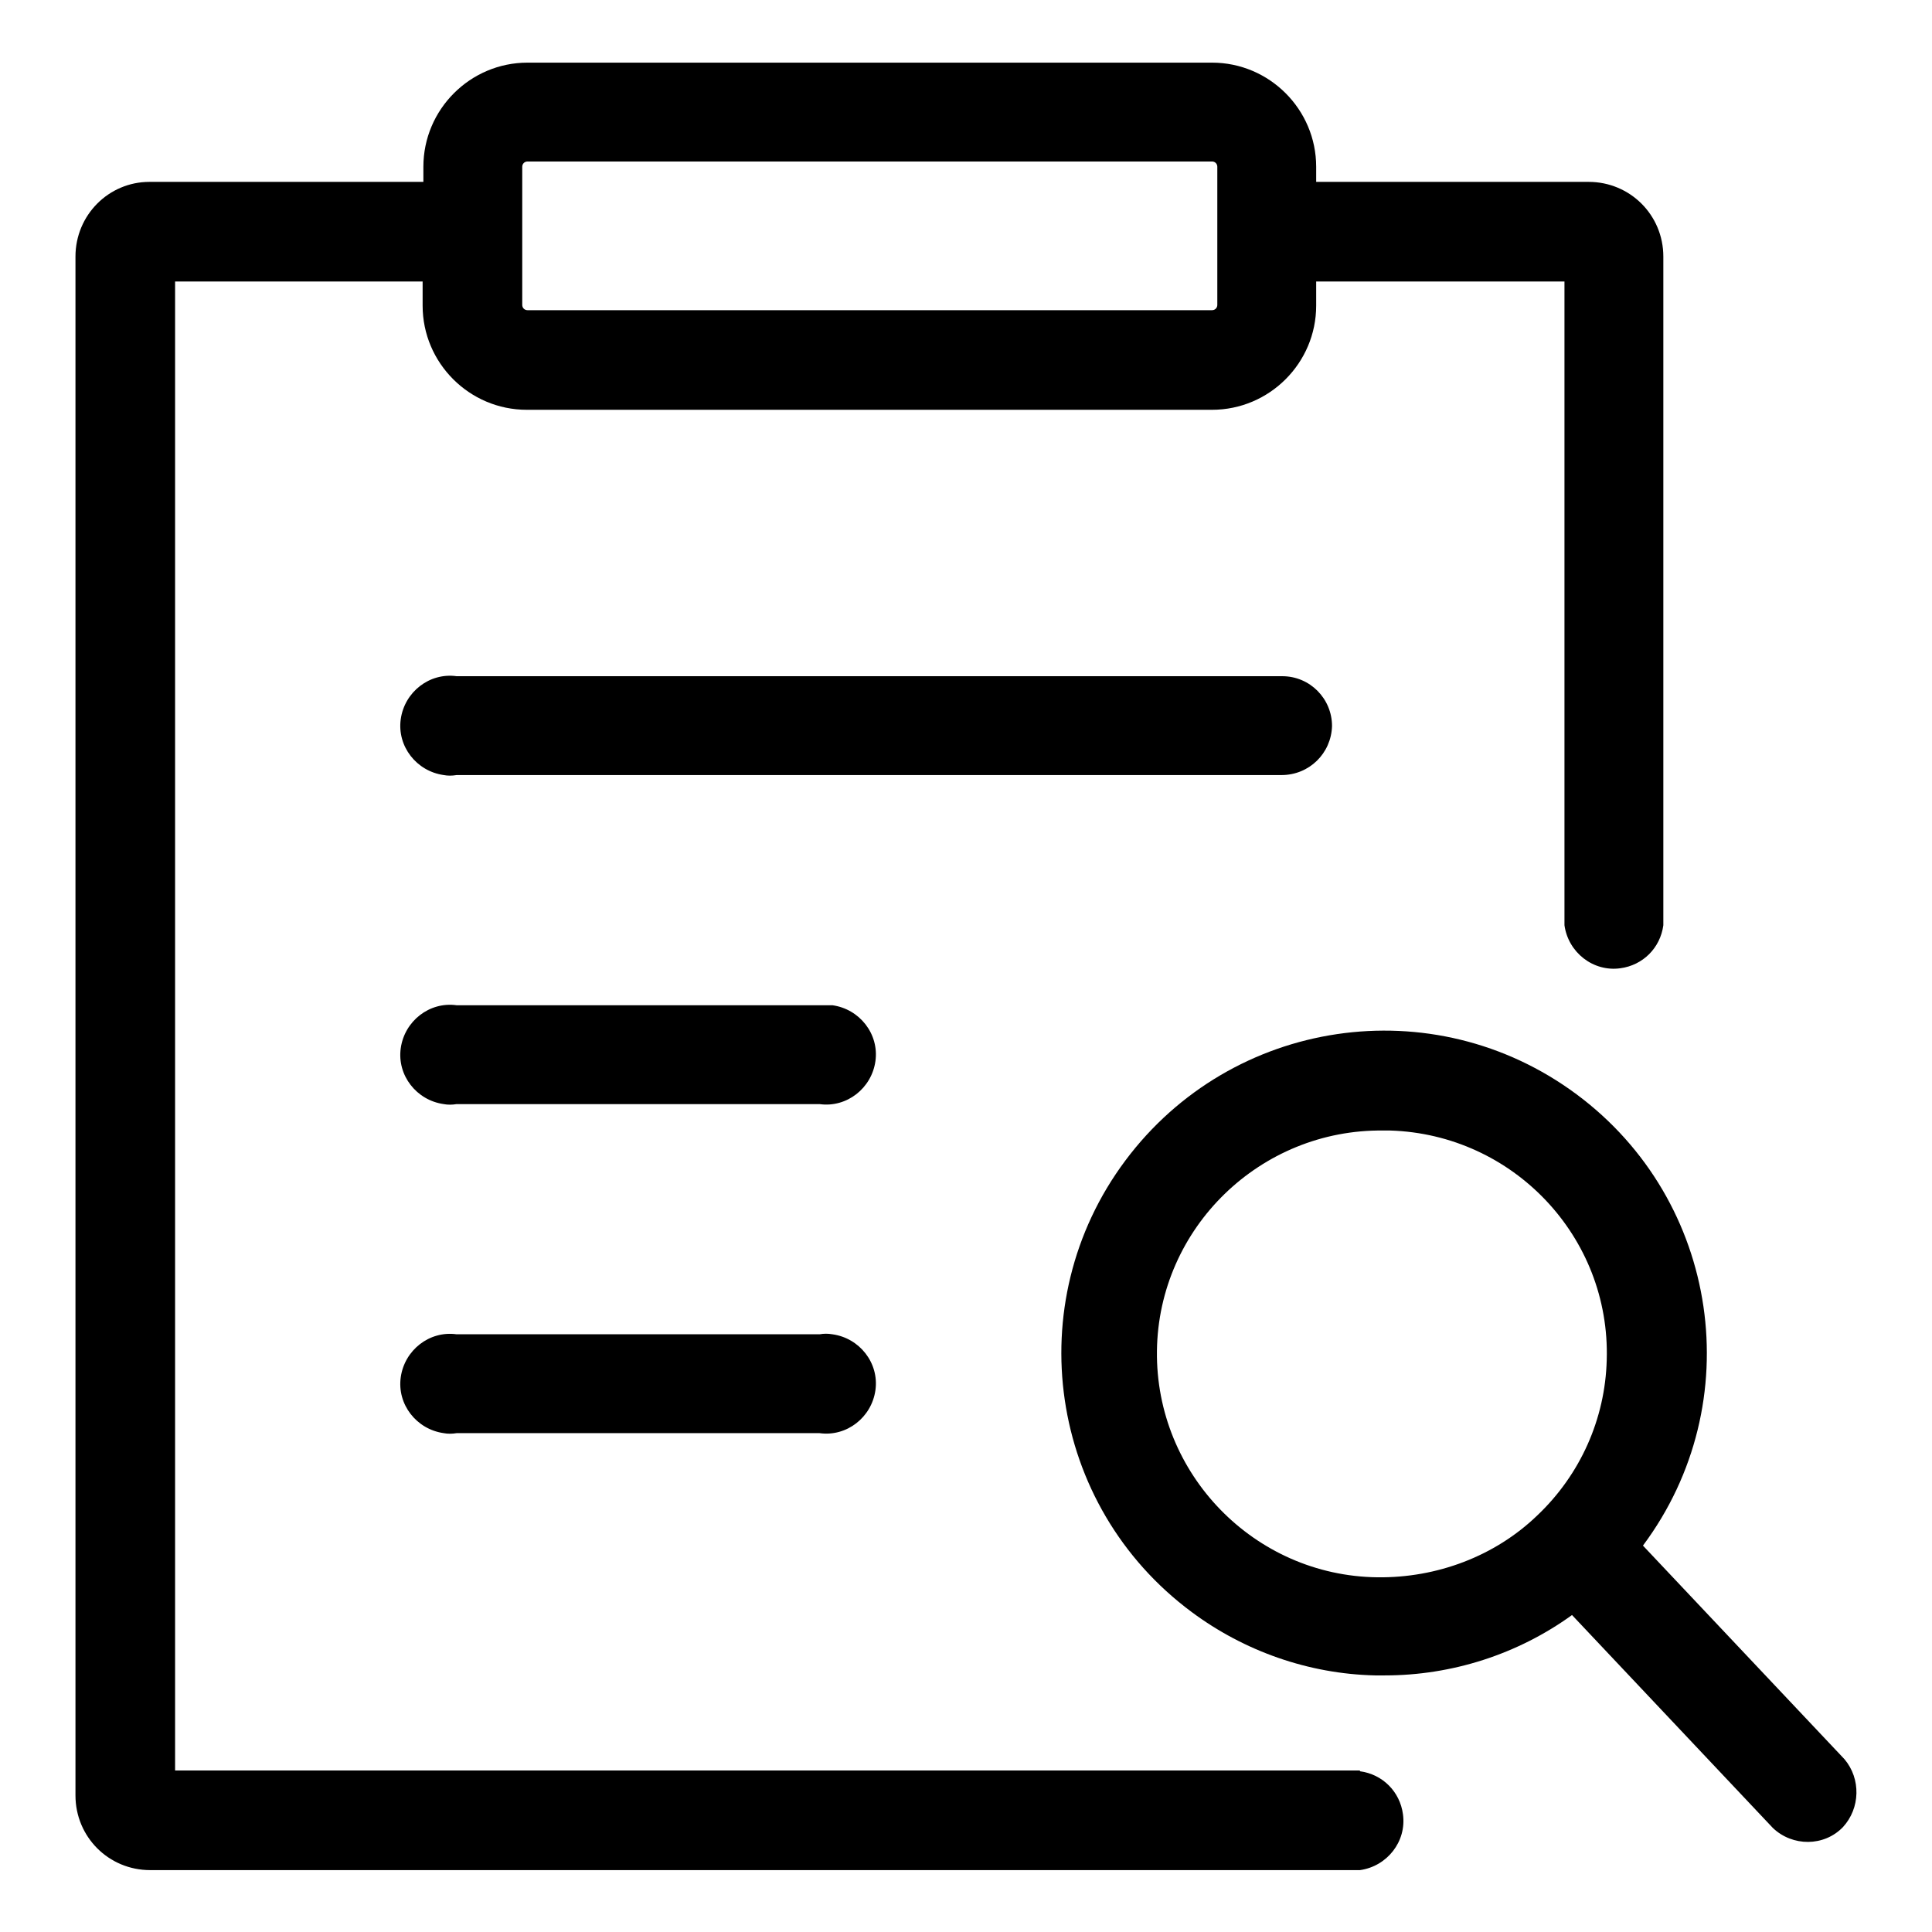 <?xml version="1.0" encoding="utf-8"?>
<!-- Svg Vector Icons : http://www.onlinewebfonts.com/icon -->
<!DOCTYPE svg PUBLIC "-//W3C//DTD SVG 1.1//EN" "http://www.w3.org/Graphics/SVG/1.1/DTD/svg11.dtd">
<svg version="1.1" xmlns="http://www.w3.org/2000/svg" xmlns:xlink="http://www.w3.org/1999/xlink" x="0px" y="0px" viewBox="0 0 256 256" enable-background="new 0 0 256 256" xml:space="preserve">
<g> <path fill="#000000" d="M176.5,96.2c0-3.6-2.9-6.6-6.6-6.6c0,0,0,0,0,0H60.5c-3.6-0.5-6.9,2.1-7.4,5.7c-0.5,3.6,2.1,6.9,5.7,7.4 c0.5,0.1,1.1,0.1,1.7,0h109.3C173.5,102.7,176.4,99.8,176.5,96.2L176.5,96.2z M108.6,133.2H60.5c-3.6-0.5-6.9,2.1-7.4,5.7 c-0.5,3.6,2.1,6.9,5.7,7.4c0.5,0.1,1.1,0.1,1.7,0h48.1c3.6,0.5,6.9-2.1,7.4-5.7c0.5-3.6-2.1-6.9-5.7-7.4 C109.7,133.2,109.2,133.2,108.6,133.2z M108.6,176.8H60.5c-3.6-0.5-6.9,2.1-7.4,5.7c-0.5,3.6,2.1,6.9,5.7,7.4 c0.5,0.1,1.1,0.1,1.7,0h48.1c3.6,0.5,6.9-2.1,7.4-5.7c0.5-3.6-2.1-6.9-5.7-7.4C109.7,176.7,109.2,176.7,108.6,176.8z"/> <path fill="#000000" d="M180.2,234.6h-157V37.3H56v3.2c0,7.6,6.2,13.8,13.8,13.8h90.8c7.6,0,13.8-6.2,13.8-13.8v-3.2h32.9v85.3 c0.5,3.6,3.8,6.2,7.4,5.7c3-0.4,5.3-2.7,5.7-5.7V34c0-5.5-4.4-9.9-9.9-9.9l0,0h-36.1v-2c0-7.6-6.2-13.8-13.8-13.8H69.9 c-7.6,0-13.8,6.2-13.8,13.8v2H19.8c-5.4,0-9.8,4.4-9.8,9.9v203.9c0,5.5,4.4,9.9,9.9,9.9l0,0h160.3c3.6-0.5,6.2-3.8,5.7-7.4 c-0.4-3-2.7-5.3-5.7-5.7V234.6z M69.2,22.1c0-0.4,0.3-0.7,0.7-0.7l0,0h90.7c0.4,0,0.7,0.3,0.7,0.7l0,0v18.3c0,0.4-0.3,0.7-0.7,0.7 l0,0H69.9c-0.4,0-0.7-0.3-0.7-0.7l0,0V22.1z"/> <path fill="#000000" d="M244.4,233.1l-26.7-28.3c14.1-18.9,10.2-45.7-8.8-59.8s-45.7-10.1-59.8,8.8c-14.1,18.9-10.2,45.7,8.8,59.8 c7,5.2,15.5,8.2,24.3,8.4h1.3c8.9,0,17.6-2.8,24.8-8l26.6,28.2c2.6,2.5,6.8,2.5,9.3-0.1C246.5,239.6,246.6,235.7,244.4,233.1 L244.4,233.1z M182.5,209c-16.3-0.2-29.4-13.7-29.2-30c0.2-16.3,13.7-29.4,30-29.2h0.9c16.3,0.5,29.2,14.1,28.7,30.4 c-0.2,7.8-3.5,15.2-9.2,20.6C198.1,206.2,190.4,209.1,182.5,209z"/></g>
</svg>